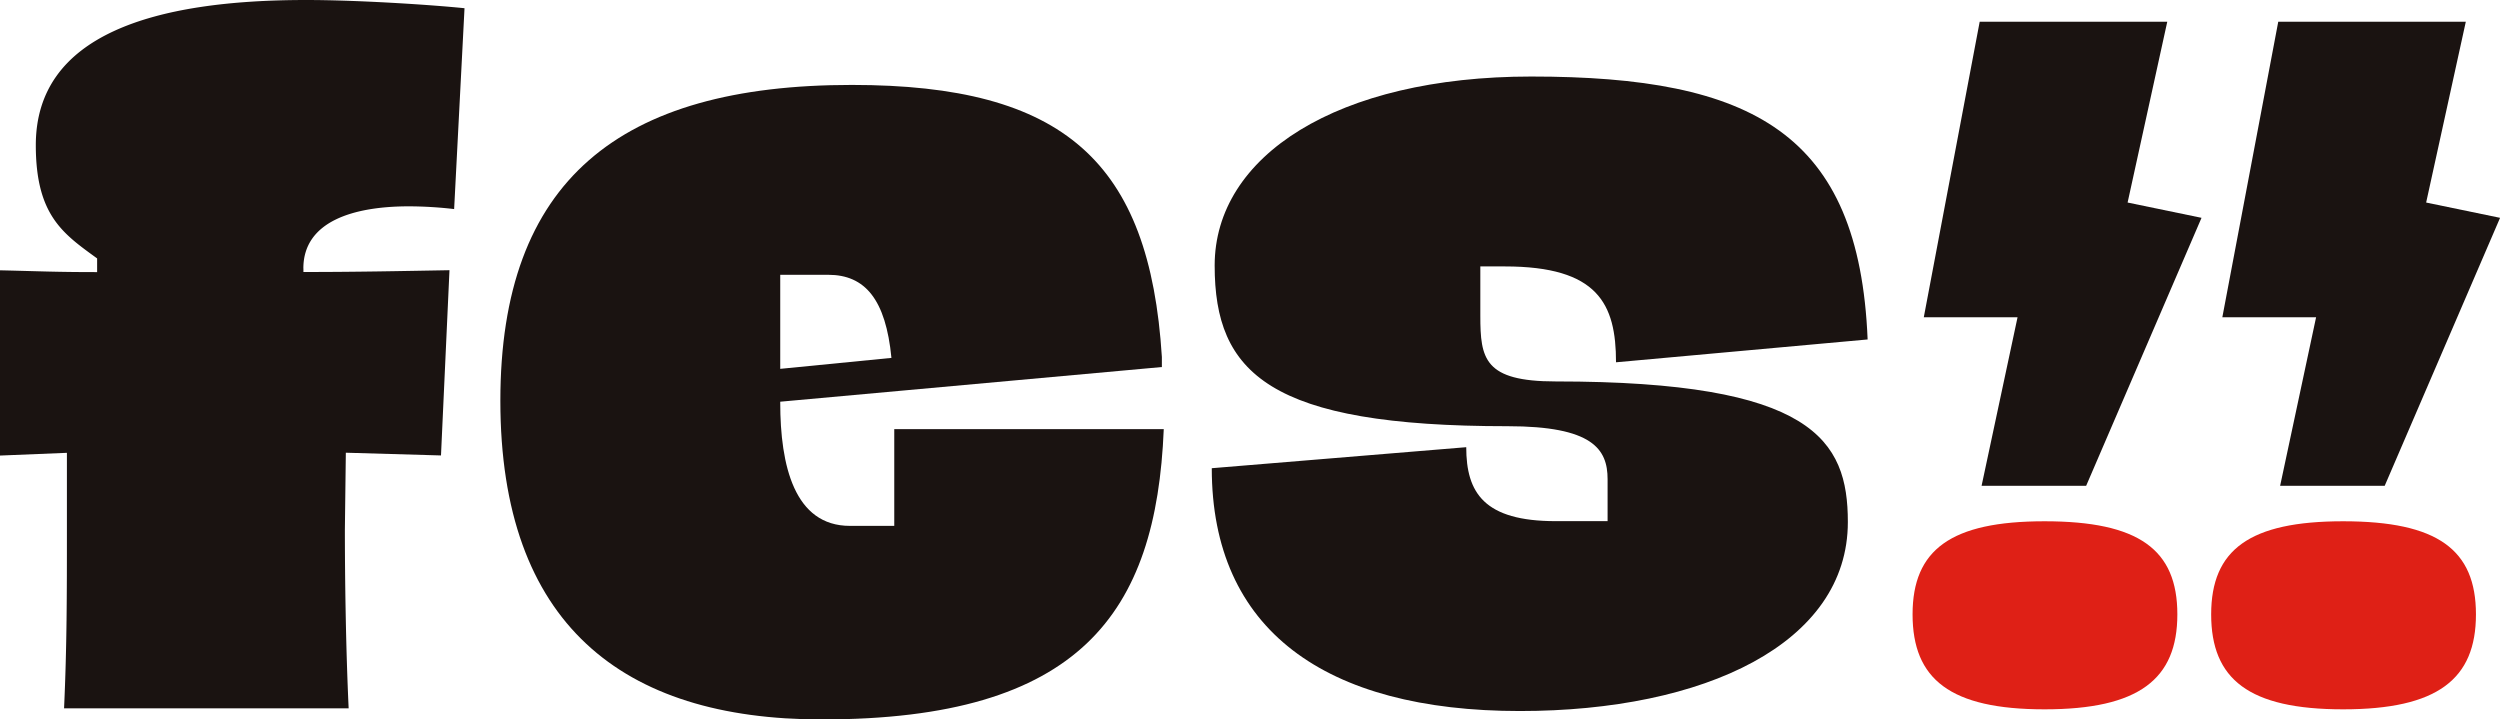 <svg id="logo_fes" xmlns="http://www.w3.org/2000/svg" xmlns:xlink="http://www.w3.org/1999/xlink" width="139" height="40" viewBox="0 0 139 40">
  <defs>
    <clipPath id="clip-path">
      <rect id="長方形_5" data-name="長方形 5" width="139" height="40" fill="none"/>
    </clipPath>
  </defs>
  <g id="グループ_5" data-name="グループ 5" clip-path="url(#clip-path)">
    <path id="パス_78" data-name="パス 78" d="M16.87,14.923v.2c2.934,0,5.4-.051,8.121-.1l-.472,10.3-5.291-.152-.053,4.264c0,2.741.053,6.6.21,9.949H3.562c.158-3.451.158-6.4.158-9.847V25.177L0,25.329v-10.3c2.253.051,3.039.1,5.4.1v-.761C3.51,12.994,1.991,11.979,1.991,8.071,1.991,1.928,8.54,0,17.027,0c2.777,0,6.811.254,8.8.457l-.577,11.167a22.361,22.361,0,0,0-2.515-.152c-3.039,0-5.868.813-5.868,3.452" transform="translate(0 0)" fill="#1a1311"/>
    <path id="パス_79" data-name="パス 79" d="M86.7,27.331l14.147-1.168c0,2.538.995,4.112,4.977,4.112h2.882V27.94c0-1.675-.839-2.944-5.554-2.944C89.9,25,86.859,22.052,86.859,16.062c0-6.091,6.811-10.508,17.6-10.508,12.313,0,18.234,3.148,18.705,14.619l-13.99,1.269c0-3.249-1-5.33-6.182-5.33h-1.362v2.741c0,2.386.209,3.654,4.191,3.654,14.3,0,16.243,3.249,16.243,7.817,0,6.752-7.964,10.508-18.234,10.508-10.845,0-17.132-4.518-17.132-13.5" transform="translate(-19.324 -1.299)" fill="#1a1311"/>
    <path id="パス_80" data-name="パス 80" d="M136.837,43.009c0-3.6,2.136-5.177,7.338-5.177,5.248,0,7.384,1.574,7.384,5.177s-2.136,5.279-7.384,5.279-7.338-1.675-7.338-5.279" transform="translate(-30.498 -8.849)" fill="#df2016"/>
    <path id="パス_81" data-name="パス 81" d="M72.684,25.3c-.419,10.254-4.663,16.142-19.018,16.142-11.108,0-17.867-5.33-17.867-17.716,0-12.234,6.6-17.563,19.543-17.563,11.789,0,16.556,4.264,17.237,15.127v.558L51.36,23.776v.051c0,3.5.786,6.853,3.877,6.853H57.7V25.3ZM51.36,16.72v5.229l6.183-.609c-.315-3.249-1.467-4.62-3.511-4.62Z" transform="translate(-7.979 -1.441)" fill="#1a1311"/>
    <path id="パス_82" data-name="パス 82" d="M144.056,1.576h-3.307l-3.108,16.432h5.213l-2,9.372h5.814l6.415-14.9-4.11-.85,2.205-10.052Z" transform="translate(-30.678 -0.369)" fill="#1a1311"/>
    <path id="パス_83" data-name="パス 83" d="M158.2,43.009c0-3.6,2.136-5.177,7.338-5.177,5.248,0,7.384,1.574,7.384,5.177s-2.136,5.279-7.384,5.279-7.338-1.675-7.338-5.279" transform="translate(-35.259 -8.849)" fill="#df2016"/>
    <path id="パス_84" data-name="パス 84" d="M165.416,1.576h-3.307L159,18.008h5.213l-2,9.372h5.814l6.415-14.9-4.11-.85,2.205-10.052Z" transform="translate(-35.438 -0.369)" fill="#1a1311"/>
  </g>
</svg>
